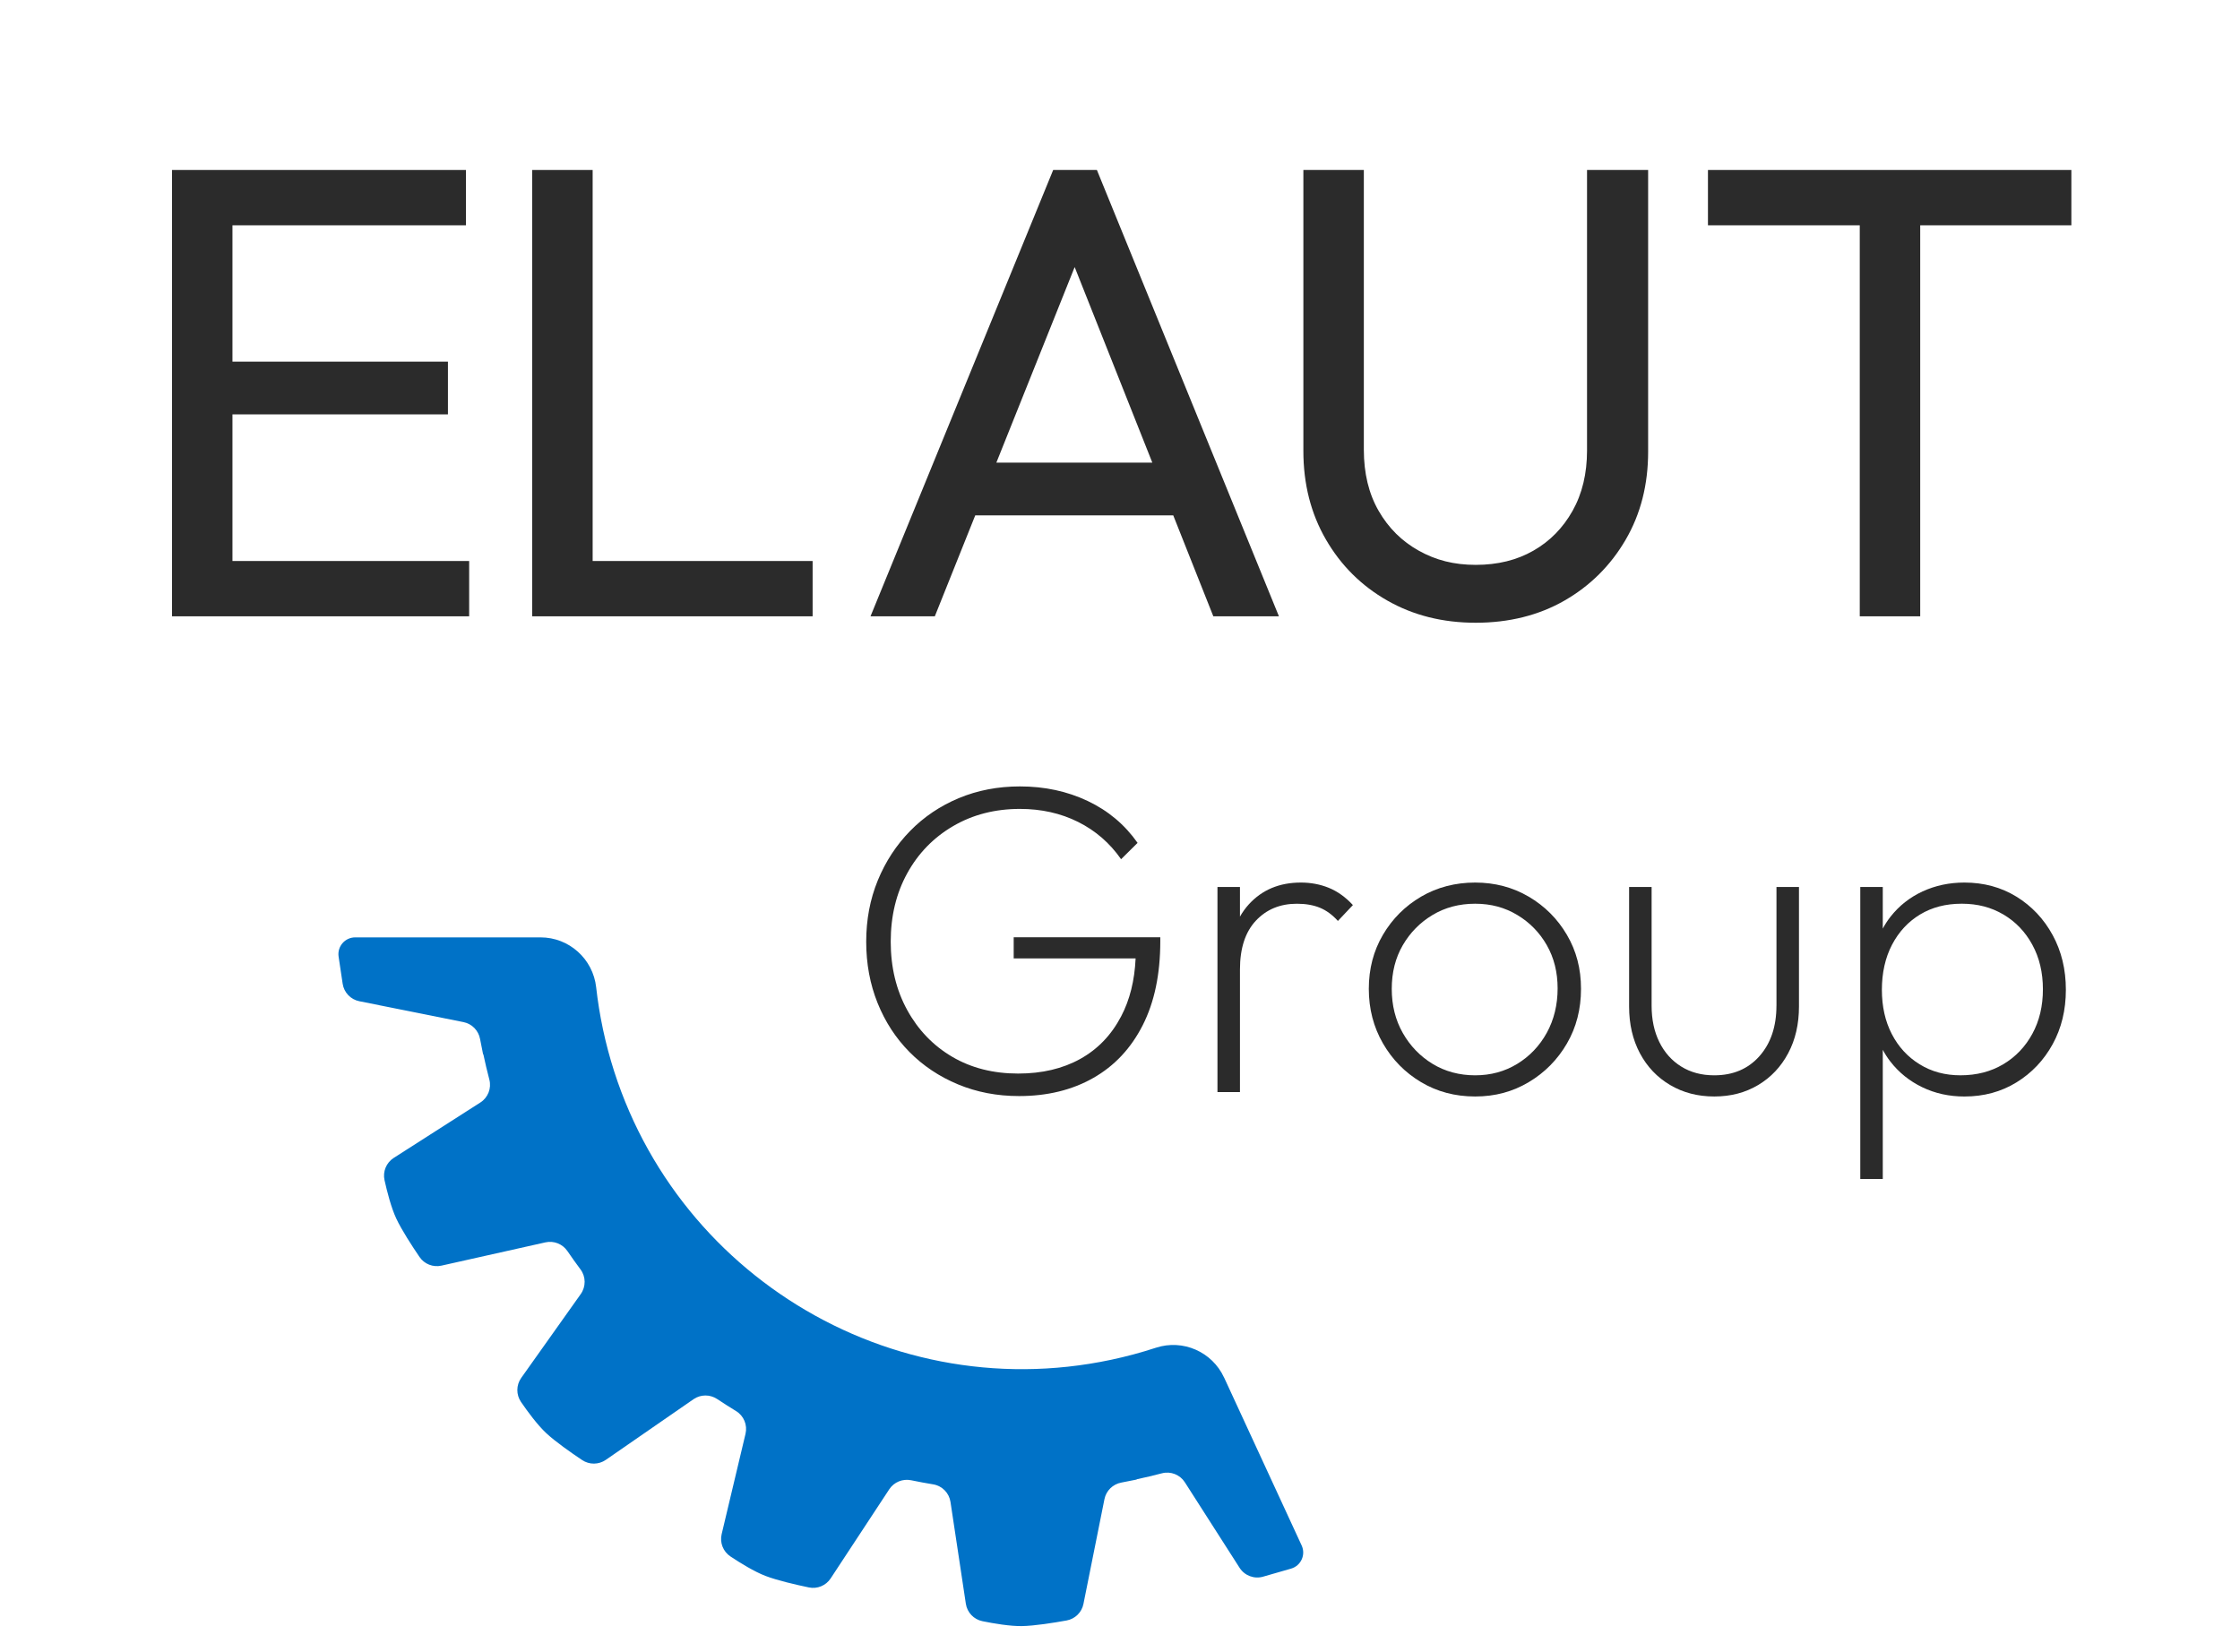 <?xml version="1.0" encoding="UTF-8"?><svg id="Layer_1" xmlns="http://www.w3.org/2000/svg" viewBox="0 0 1600 1180"><defs><style>.cls-1{fill:#2b2b2b;}.cls-2{fill:#0072c7;}</style></defs><path class="cls-1" d="M724.09,684.68h87.06c-.72,15.83-4.16,29.64-10.36,41.44-7,13.34-16.76,23.48-29.28,30.41-12.52,6.93-27.27,10.4-44.24,10.4-17.82,0-33.53-3.99-47.11-11.97-13.58-7.98-24.3-19.12-32.15-33.4-7.85-14.28-11.78-30.57-11.78-48.84s3.92-34.56,11.78-48.84c7.85-14.28,18.78-25.53,32.78-33.72,14-8.19,29.92-12.29,47.74-12.29,15.28,0,29.12,3.1,41.54,9.3,12.41,6.2,22.65,15.08,30.71,26.63l11.78-11.66c-9.12-13.02-21.01-23-35.65-29.94-14.64-6.93-30.77-10.4-48.38-10.4-15.71,0-30.24,2.79-43.6,8.35-13.37,5.57-24.98,13.39-34.85,23.48-9.87,10.08-17.56,21.85-23.08,35.29-5.52,13.45-8.28,28.05-8.28,43.8s2.71,30.36,8.12,43.8c5.41,13.45,13,25.11,22.76,34.98,9.76,9.88,21.33,17.6,34.69,23.16,13.37,5.56,27.9,8.35,43.6,8.35,20.16,0,37.82-4.3,52.99-12.92,15.17-8.61,26.94-21.16,35.33-37.66,8.38-16.49,12.57-36.5,12.57-60.03v-2.84h-104.71v15.13Z"/><path class="cls-1" d="M949.19,634.26c-6.2-2.52-12.87-3.78-20.01-3.78-15.34,0-27.73,5.2-37.19,15.6-2.41,2.65-4.51,5.57-6.3,8.76v-21.21h-16.07v146.54h16.07v-87.61c0-15.13,3.78-26.73,11.34-34.82,7.56-8.08,17.33-12.13,29.31-12.13,6.3,0,11.76.95,16.39,2.84,4.62,1.89,8.93,5.04,12.92,9.45l10.71-11.34c-5.25-5.67-10.98-9.77-17.17-12.29Z"/><path class="cls-1" d="M1091.95,640.56c-11.45-6.72-24.22-10.08-38.29-10.08s-27.16,3.36-38.6,10.08c-11.45,6.73-20.54,15.81-27.26,27.26-6.73,11.45-10.08,24.32-10.08,38.6s3.36,27.26,10.08,38.92c6.72,11.66,15.81,20.91,27.26,27.73,11.45,6.83,24.31,10.24,38.6,10.24s26.83-3.41,38.29-10.24c11.45-6.82,20.53-16.02,27.26-27.57,6.72-11.55,10.08-24.58,10.08-39.08s-3.36-27.15-10.08-38.6c-6.73-11.45-15.81-20.53-27.26-27.26ZM1104.87,737.78c-5.15,9.35-12.19,16.76-21.11,22.22-8.93,5.46-18.96,8.19-30.09,8.19s-21.48-2.73-30.41-8.19c-8.93-5.46-16.02-12.81-21.27-22.06-5.25-9.24-7.88-19.74-7.88-31.51s2.62-22.16,7.88-31.2c5.25-9.03,12.34-16.23,21.27-21.59,8.93-5.36,19.07-8.04,30.41-8.04s21.16,2.68,30.09,8.04c8.93,5.36,15.96,12.56,21.11,21.59,5.15,9.04,7.72,19.33,7.72,30.88s-2.58,22.33-7.72,31.67Z"/><path class="cls-1" d="M1268.89,718.4c0,14.92-4.05,26.94-12.13,36.08-8.09,9.14-18.86,13.71-32.3,13.71-9.04,0-16.91-2.1-23.63-6.3-6.73-4.2-11.93-10.03-15.6-17.49-3.68-7.46-5.51-16.12-5.51-26v-84.77h-16.07v85.4c0,12.61,2.57,23.74,7.72,33.4,5.15,9.67,12.34,17.23,21.59,22.69,9.24,5.46,19.74,8.19,31.51,8.19s22.22-2.73,31.36-8.19c9.14-5.46,16.28-13.02,21.43-22.69,5.15-9.66,7.72-20.8,7.72-33.4v-85.4h-16.07v84.77Z"/><path class="cls-1" d="M1466.16,667.98c-6.3-11.55-14.92-20.69-25.84-27.42-10.93-6.72-23.32-10.08-37.19-10.08-10.71,0-20.64,2.1-29.78,6.3-9.14,4.21-16.81,10.24-23,18.12-2.09,2.66-3.91,5.49-5.51,8.47v-29.74h-16.07v208.62h16.07v-92.28c1.56,2.91,3.33,5.68,5.36,8.3,6.09,7.88,13.71,14.02,22.85,18.43,9.14,4.41,19.17,6.62,30.09,6.62,13.87,0,26.26-3.36,37.19-10.08,10.92-6.72,19.54-15.81,25.84-27.26,6.3-11.45,9.45-24.42,9.45-38.92s-3.15-27.52-9.45-39.08ZM1451.66,738.56c-5.04,9.25-11.98,16.5-20.8,21.74-8.82,5.25-19.02,7.88-30.57,7.88-10.93,0-20.64-2.62-29.15-7.88-8.51-5.25-15.13-12.45-19.85-21.59-4.73-9.14-7.09-19.7-7.09-31.67s2.41-22.9,7.25-32.14c4.83-9.24,11.5-16.44,20.01-21.59,8.51-5.15,18.43-7.72,29.78-7.72s21.06,2.58,29.78,7.72c8.72,5.15,15.6,12.34,20.64,21.59,5.04,9.25,7.56,19.85,7.56,31.83s-2.52,22.59-7.56,31.83Z"/><polygon class="cls-1" points="166.04 296.02 319.95 296.02 319.95 258.35 166.04 258.35 166.04 160.95 332.82 160.95 332.82 121.44 122.86 121.44 122.86 440.28 335.11 440.28 335.11 400.77 166.04 400.77 166.04 296.02"/><polygon class="cls-1" points="423.32 121.44 380.14 121.44 380.14 440.28 580.44 440.28 580.44 400.77 423.32 400.77 423.32 121.44"/><path class="cls-1" d="M752.27,121.44l-130.48,318.84h45.94l28.88-72.13h141.42l28.63,72.13h46.86l-130.02-318.84h-31.24ZM711.69,330.48l55.93-139.71,55.46,139.71h-111.39Z"/><path class="cls-1" d="M1133.6,321.75c0,16.54-3.45,30.94-10.34,43.19-6.89,12.25-16.24,21.75-28.03,28.48-11.79,6.74-25.5,10.11-41.12,10.11s-28.56-3.37-40.66-10.11c-12.1-6.73-21.67-16.23-28.71-28.48-7.05-12.25-10.57-26.8-10.57-43.65V121.44h-43.19v200.77c0,23.59,5.36,44.64,16.08,63.17,10.72,18.53,25.34,33.08,43.88,43.65,18.53,10.57,39.58,15.85,63.17,15.85s45.02-5.28,63.4-15.85c18.38-10.57,32.92-25.04,43.65-43.42,10.72-18.38,16.08-39.35,16.08-62.94V121.44h-43.65v200.31Z"/><polygon class="cls-1" points="1479.55 121.44 1219.97 121.44 1219.97 160.95 1328.4 160.95 1328.4 440.28 1371.58 440.28 1371.58 160.95 1479.55 160.95 1479.55 121.44"/><path class="cls-2" d="M874.32,984.07c-8.49-18.39-29.41-27.57-48.67-21.27-10.37,3.39-21.03,6.27-31.95,8.59h0c-165.31,35.13-327.85-70.69-363.07-236.36h.01c-2.11-9.94-3.71-19.86-4.81-29.74-2.27-20.28-19.35-35.65-39.75-35.65h-132.35c-7.34,0-12.96,6.53-11.87,13.78l2.9,19.36c.94,6.25,5.69,11.24,11.89,12.48l74.44,14.92c6.05,1.21,10.71,6.02,11.82,12.09.67,3.65,1.38,7.29,2.16,10.94l.18-.04c1.29,6.08,2.72,12.1,4.28,18.06,1.64,6.27-.97,12.89-6.43,16.38l-61.88,39.59c-5.31,3.4-7.92,9.75-6.56,15.9,1.83,8.24,4.75,19.62,8.36,27.34,3.81,8.16,11.33,19.73,16.63,27.51,3.46,5.09,9.67,7.54,15.68,6.2l74.28-16.63c6.02-1.35,12.23,1.15,15.71,6.25,3.03,4.44,6.15,8.81,9.35,13.11,3.87,5.19,3.89,12.29.15,17.57l-42.53,59.92c-3.64,5.14-3.69,11.99-.13,17.18,4.77,6.95,11.74,16.41,17.97,22.23,6.57,6.14,17.87,14.04,25.69,19.27,5.12,3.42,11.8,3.37,16.87-.13l62.7-43.36c5.08-3.51,11.78-3.52,16.92-.09,4.44,2.96,8.93,5.83,13.49,8.6,5.52,3.37,8.2,9.94,6.71,16.23l-17.04,71.65c-1.46,6.13,1.07,12.5,6.32,15.98,7.02,4.66,17.01,10.82,24.96,13.87,8.38,3.22,21.8,6.31,30.99,8.23,6.03,1.26,12.21-1.3,15.59-6.45l41.86-63.67c3.4-5.17,9.61-7.68,15.67-6.43,5.22,1.08,10.48,2.06,15.76,2.93,6.38,1.05,11.33,6.15,12.3,12.55l10.97,72.73c.94,6.23,5.67,11.2,11.85,12.46,8.25,1.68,19.8,3.64,28.3,3.49,8.98-.16,22.58-2.33,31.82-4,6.05-1.1,10.82-5.78,12.03-11.81l15.01-74.89c1.21-6.05,6.02-10.71,12.09-11.82,3.65-.67,7.29-1.38,10.94-2.16l-.04-.18c6.08-1.29,12.1-2.72,18.06-4.28,6.27-1.64,12.89.97,16.38,6.43l39.09,61.09c3.58,5.59,10.41,8.17,16.79,6.33l19.97-5.75c7.07-2.03,10.66-9.89,7.57-16.56l-55.4-119.97Z"/></svg>